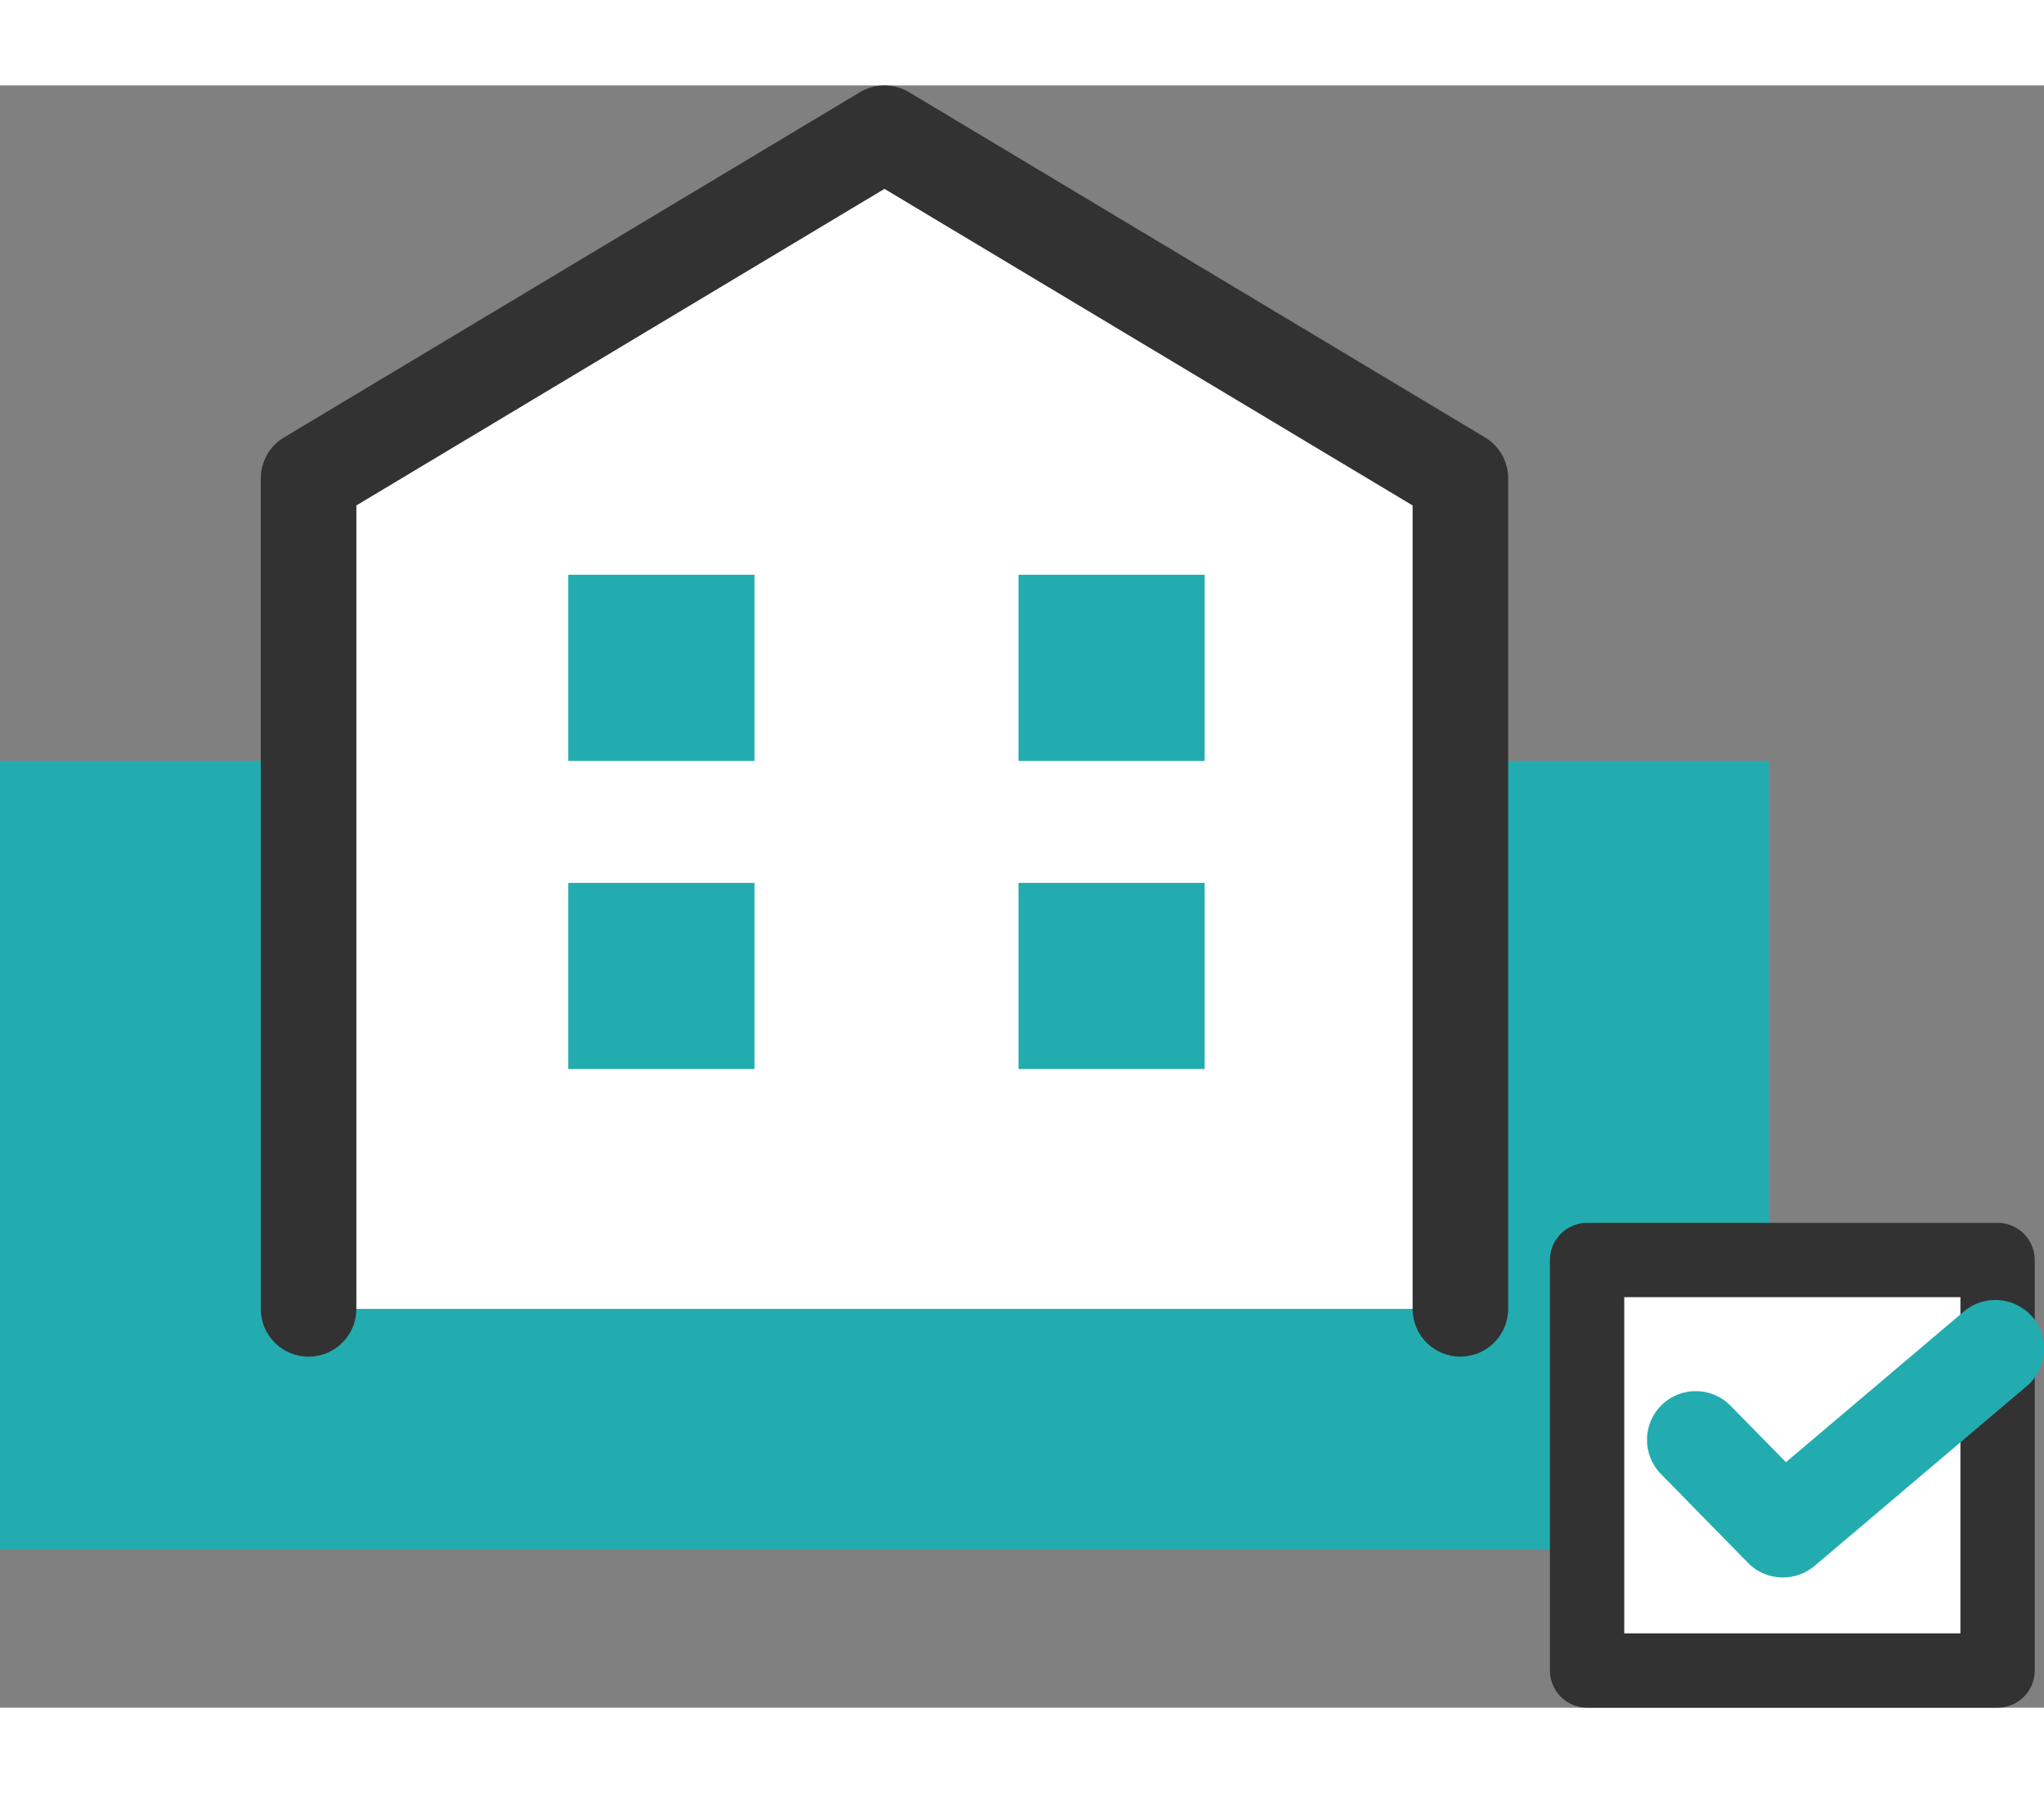 <?xml version="1.0" encoding="UTF-8"?><svg id="_レイヤー_2" xmlns="http://www.w3.org/2000/svg" width="228.31" height="200.28" viewBox="0 0 209.58 166.34"><rect x="0" y="0" width="209.58" height="166.34" fill="#808080" stroke="none"/><g id="_レイヤー_1-2"><rect y="69.27" width="181.39" height="80.83" fill="#23acb0"/><polygon points="30.89 125.45 150.5 125.45 148.98 40.3 89.93 4.9 30.89 42.4 30.89 125.45" fill="#fff"/><path d="M149.74,130.35c-2.71,0-4.9-2.19-4.9-4.9V43.07L90.69,10.61l-54.15,32.46v82.38c0,2.71-2.19,4.9-4.9,4.9s-4.9-2.19-4.9-4.9V40.3c0-1.72.9-3.32,2.38-4.2L88.17.7c1.55-.93,3.49-.93,5.04,0l59.05,35.39c1.48.89,2.38,2.48,2.38,4.2v85.15c0,2.71-2.19,4.9-4.9,4.9Z" fill="#323232"/><rect x="58.27" y="50.18" width="19.09" height="19.09" fill="#23acb0"/><rect x="104.43" y="50.18" width="19.09" height="19.09" fill="#23acb0"/><rect x="58.27" y="81.77" width="19.09" height="19.09" fill="#23acb0"/><rect x="104.43" y="81.77" width="19.09" height="19.09" fill="#23acb0"/><rect x="162.73" y="120.44" width="42.09" height="42.09" fill="#fff" stroke="#323232" stroke-linecap="round" stroke-linejoin="round" stroke-width="7.62"/><path d="M182.8,152.99c-1.3,0-2.6-.5-3.57-1.5l-8.93-9.11c-1.93-1.97-1.9-5.14.07-7.07,1.97-1.93,5.14-1.9,7.07.07l5.68,5.79,18.24-15.45c2.1-1.78,5.26-1.52,7.05.58,1.78,2.11,1.52,5.26-.58,7.05l-21.78,18.46c-.94.79-2.08,1.18-3.23,1.18Z" fill="#23acb0"/></g></svg>